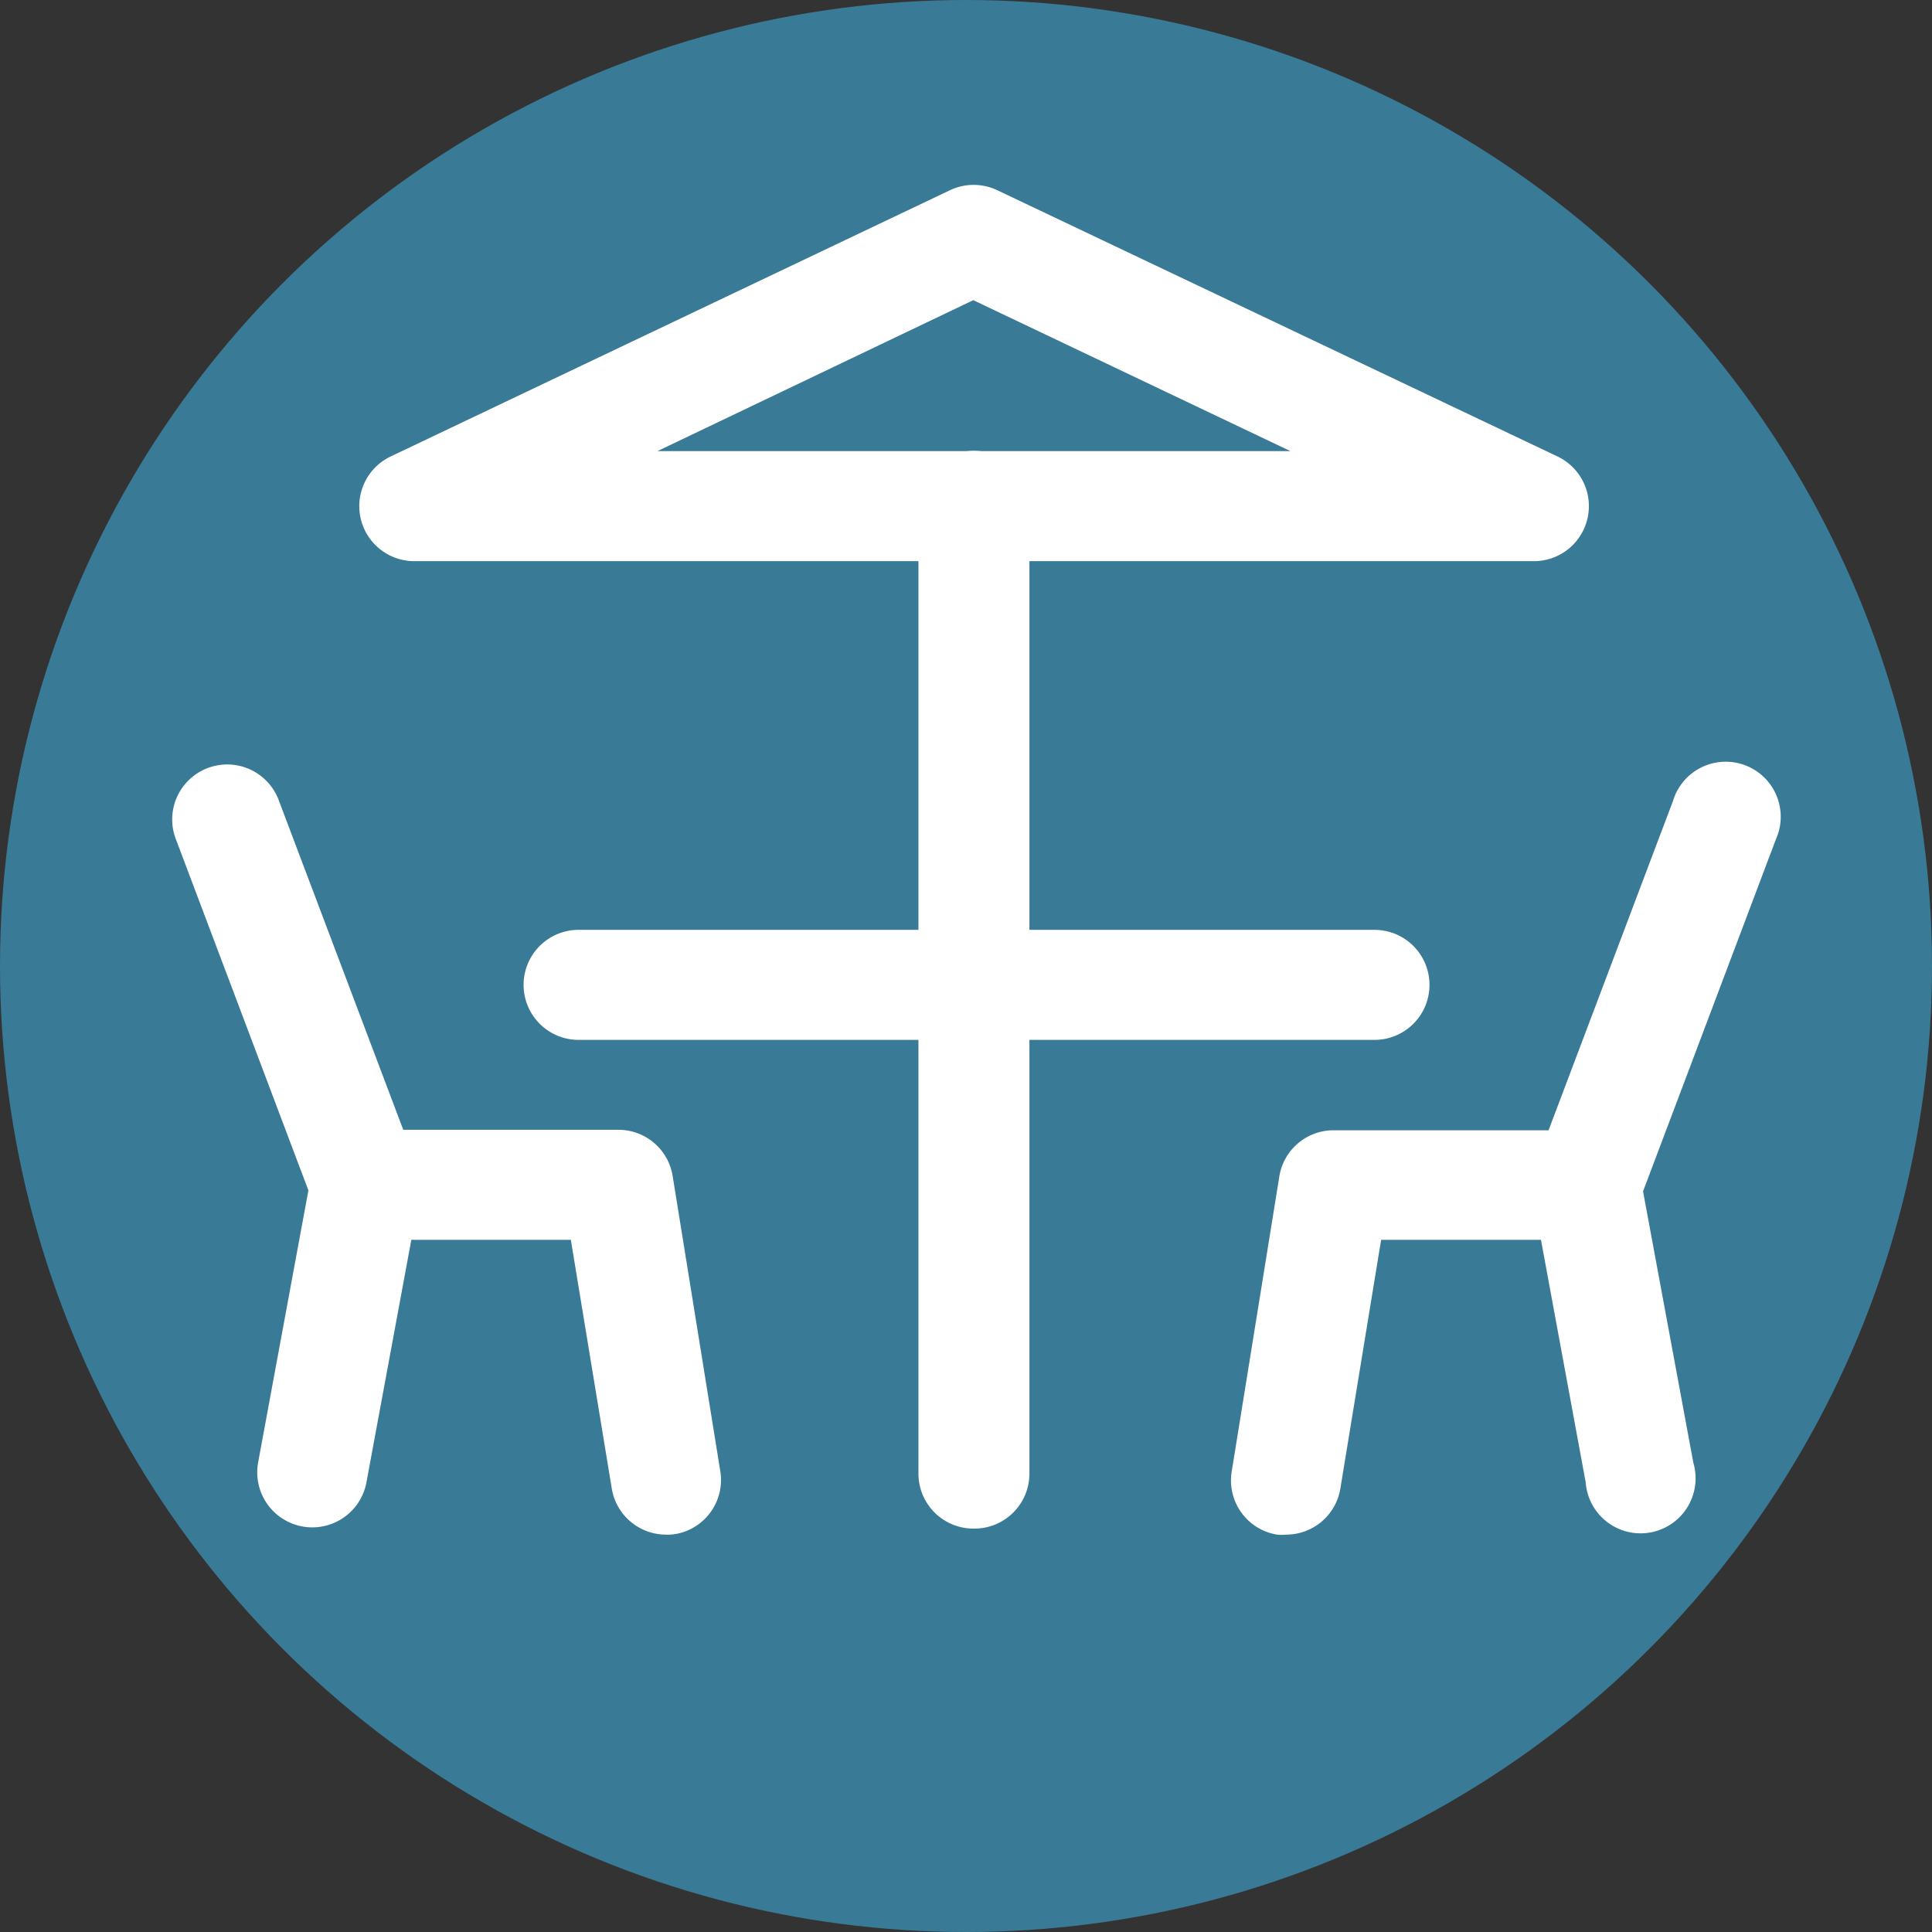 <?xml version="1.0" encoding="UTF-8"?>
<svg xmlns="http://www.w3.org/2000/svg" width="121.84" height="121.84" viewBox="0 0 121.84 121.84">
  <rect x="0" y="0" width="121.84" height="121.84" fill="#333333" stroke="none"/>
  <circle cx="60.92" cy="60.92" r="60.92" style="fill:#397a96"></circle>
  <path d="M42,96.78a3.47,3.47,0,0,1-3.42-2.91L36,78.19H25.94L23.11,93.48a3.47,3.47,0,1,1-6.83-1.26l3.35-18.13a3.48,3.48,0,0,1,3.42-2.84H39a3.46,3.46,0,0,1,3.42,2.91l3,18.59a3.46,3.46,0,0,1-2.86,4A2.75,2.75,0,0,1,42,96.78Z" style="fill:#fff"></path>
  <path d="M23.05,78.2A3.47,3.47,0,0,1,19.8,76l-8.68-23a3.47,3.47,0,1,1,6.49-2.45l8.69,23a3.47,3.47,0,0,1-2,4.47A3.51,3.51,0,0,1,23.05,78.2Z" style="fill:#fff"></path>
  <path d="M81.11,96.78a2.75,2.75,0,0,1-.57,0,3.46,3.46,0,0,1-2.86-4l3-18.59a3.46,3.46,0,0,1,3.42-2.91h15.92a3.47,3.47,0,0,1,3.41,2.84l3.36,18.13A3.47,3.47,0,1,1,100,93.48L97.18,78.19H87.1L84.53,93.87A3.47,3.47,0,0,1,81.11,96.78Z" style="fill:#fff"></path>
  <path d="M100.07,78.2a3.49,3.49,0,0,1-3.25-4.7l8.69-23A3.47,3.47,0,1,1,112,52.92l-8.68,23A3.48,3.48,0,0,1,100.07,78.2Z" style="fill:#fff"></path>
  <path d="M61.4,96.4a3.47,3.47,0,0,1-3.48-3.47v-61a3.48,3.48,0,0,1,7,0v61A3.47,3.47,0,0,1,61.4,96.4Z" style="fill:#fff"></path>
  <path d="M86.68,65.58H36.49a3.47,3.47,0,1,1,0-6.94H86.68a3.47,3.47,0,0,1,0,6.94Z" style="fill:#fff"></path>
  <path d="M96.74,35.39H26.13a3.47,3.47,0,0,1-1.5-6.6L59.9,12a3.48,3.48,0,0,1,3,0L98.23,28.79a3.47,3.47,0,0,1-1.49,6.6ZM41.46,28.45H81.38l-20-9.52Z" style="fill:#fff"></path>
</svg>
